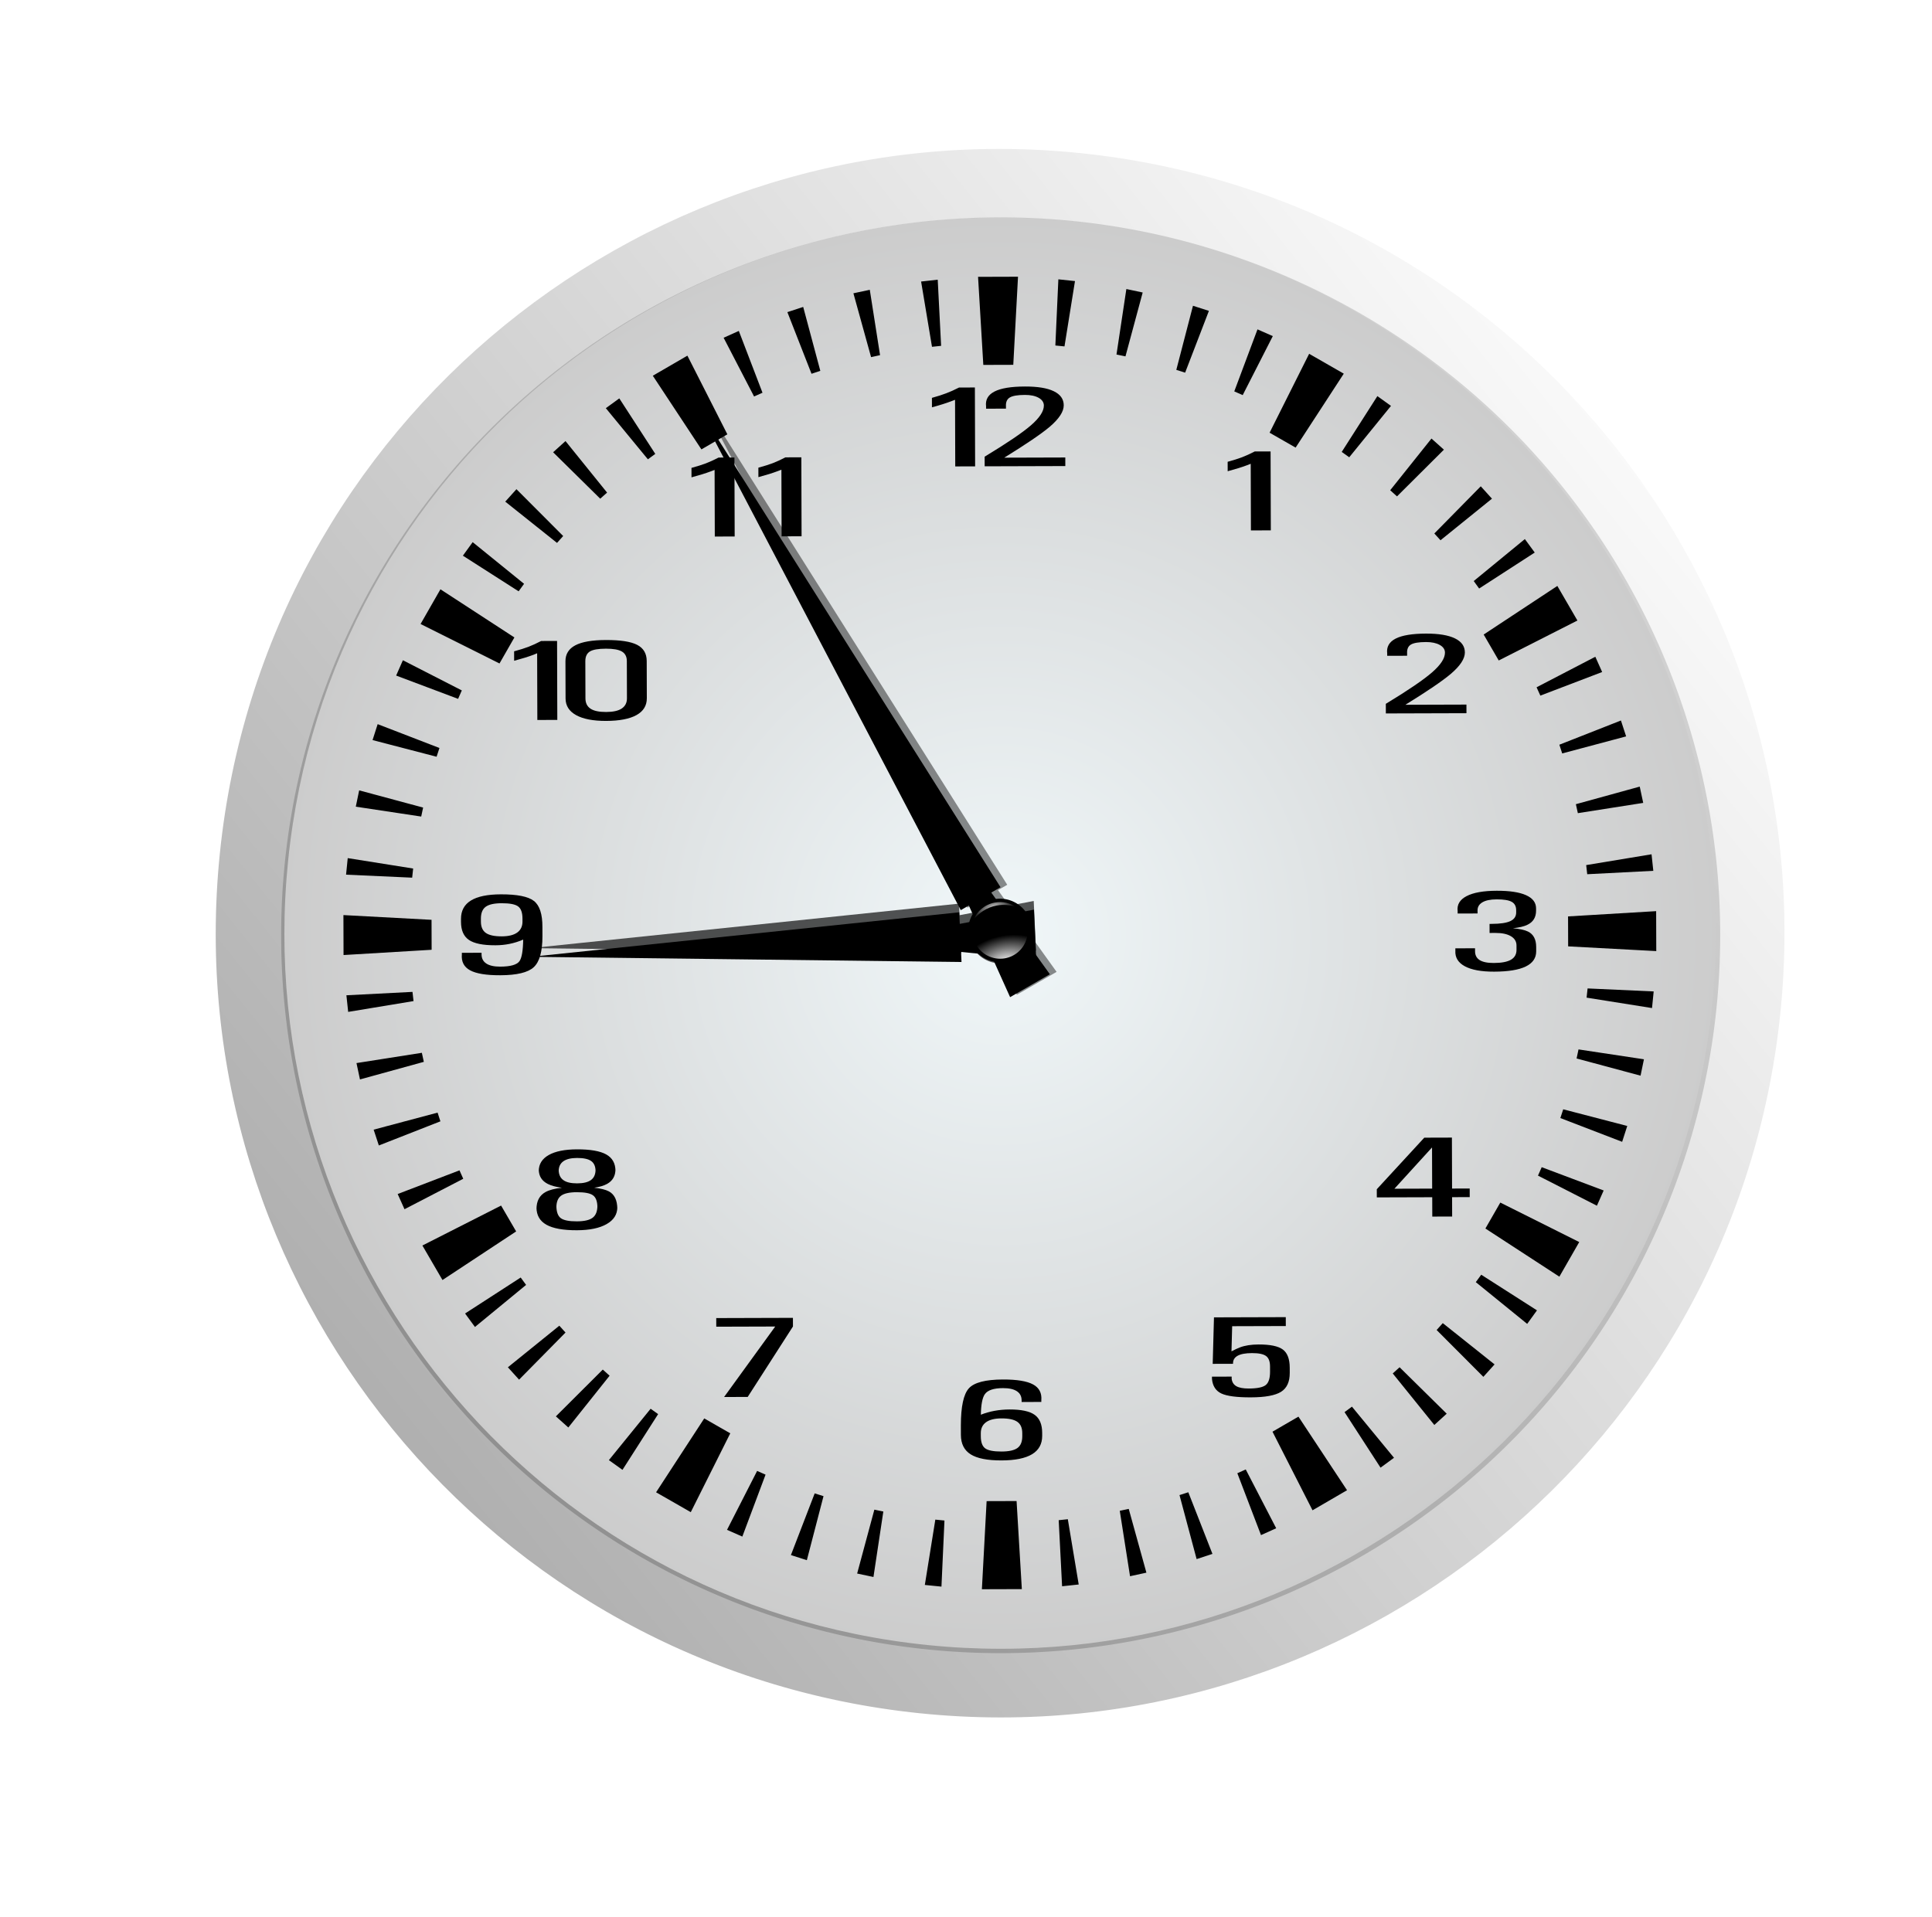 <?xml version="1.0" encoding="UTF-8" standalone="no"?>
<svg
   xmlns:dc="http://purl.org/dc/elements/1.1/"
   xmlns:cc="http://creativecommons.org/ns#"
   xmlns:rdf="http://www.w3.org/1999/02/22-rdf-syntax-ns#"
   xmlns:svg="http://www.w3.org/2000/svg"
   xmlns="http://www.w3.org/2000/svg"
   xmlns:xlink="http://www.w3.org/1999/xlink"
   xmlns:sodipodi="http://sodipodi.sourceforge.net/DTD/sodipodi-0.dtd"
   xmlns:inkscape="http://www.inkscape.org/namespaces/inkscape"
   width="389"
   height="386"
   id="svg3344"
   version="1.1"
   inkscape:version="0.91 r13725"
   sodipodi:docname="Five Minutes Before Nine.svg">
  <title
     id="title3419">Clock Face - Eight Fifty-Five - 8:55</title>
  <sodipodi:namedview
     pagecolor="#ffffff"
     bordercolor="#666666"
     borderopacity="1"
     objecttolerance="10"
     gridtolerance="10"
     guidetolerance="10"
     inkscape:pageopacity="0"
     inkscape:pageshadow="2"
     inkscape:window-width="1280"
     inkscape:window-height="738"
     id="namedview3417"
     showgrid="false"
     inkscape:zoom="3.0116834"
     inkscape:cx="194.5"
     inkscape:cy="193"
     inkscape:window-x="-8"
     inkscape:window-y="-8"
     inkscape:window-maximized="1"
     inkscape:current-layer="imagebot_10" />
  <defs
     id="defs3346">
    <filter
       color-interpolation-filters="sRGB"
       id="imagebot_18">
      <feGaussianBlur
         stdDeviation="1.046"
         id="imagebot_62" />
    </filter>
    <filter
       color-interpolation-filters="sRGB"
       id="imagebot_23">
      <feGaussianBlur
         stdDeviation="2.487"
         id="imagebot_61" />
    </filter>
    <linearGradient
       x1="252.297"
       y1="732.984"
       x2="347.409"
       xlink:href="#imagebot_58"
       y2="732.984"
       id="imagebot_7"
       gradientTransform="scale(1.35,0.741)"
       gradientUnits="userSpaceOnUse" />
    <linearGradient
       id="imagebot_58">
      <stop
         stop-color="#ffffff"
         offset="0"
         id="imagebot_60" />
      <stop
         stop-color="#ffffff"
         stop-opacity="0"
         offset="1"
         id="imagebot_59" />
    </linearGradient>
    <linearGradient
       x1="268.793"
       x2="364.69"
       y1="700.913"
       xlink:href="#imagebot_58"
       y2="700.913"
       id="imagebot_5"
       gradientTransform="scale(1.303,0.767)"
       gradientUnits="userSpaceOnUse" />
    <radialGradient
       r="262.86"
       gradientTransform="matrix(0.63,0,0,0.629,795.27,418.34)"
       cx="-485.71"
       cy="332.36"
       gradientUnits="userSpaceOnUse"
       id="imagebot_46">
      <stop
         offset="0"
         stop-color="#f0f7f9"
         id="imagebot_57" />
      <stop
         offset="1"
         stop-color="#ccc"
         id="imagebot_56" />
    </radialGradient>
    <linearGradient
       x1="358.164"
       y1="747.198"
       x2="636.493"
       y2="473.731"
       id="imagebot_20"
       gradientUnits="userSpaceOnUse"
       gradientTransform="matrix(0.995,0.105,-0.105,0.995,68.194,-47.702)">
      <stop
         offset="0"
         id="imagebot_55" />
      <stop
         offset="1"
         stop-color="#fff"
         id="imagebot_54" />
    </linearGradient>
    <radialGradient
       r="52.319"
       gradientTransform="matrix(1.636,-0.014,0.009,1,160.42,-3.619)"
       cx="-257.14"
       cy="353"
       gradientUnits="userSpaceOnUse"
       id="imagebot_15">
      <stop
         offset="0"
         stop-color="#fff"
         id="imagebot_53" />
      <stop
         offset="1"
         stop-opacity="0"
         stop-color="#fff"
         id="imagebot_52" />
    </radialGradient>
    <radialGradient
       r="37.016"
       gradientTransform="matrix(-0.992,0.125,-0.075,-0.598,-502.2,415.88)"
       cx="-260.01"
       cy="219.21"
       gradientUnits="userSpaceOnUse"
       id="imagebot_13">
      <stop
         offset="0"
         stop-color="#fff"
         id="imagebot_51" />
      <stop
         offset="1"
         stop-opacity="0"
         stop-color="#fff"
         id="imagebot_50" />
    </radialGradient>
  </defs>
  <g
     id="imagebot_47">
    <rect
       fill="none"
       x="346.7"
       y="-573.05"
       width="374"
       height="388"
       ry="62"
       transform="rotate(90, 194.64, 198.56) matrix(1, 0, 0, 1, -339.06, 577.61)"
       id="imagebot_49" />
    <rect
       transform="matrix(1, 0, 0, 1, -184.41, -335.14)"
       opacity="0.46"
       fill="none"
       x="184.41"
       y="335.14"
       width="374"
       height="382.09"
       ry="62.67"
       id="imagebot_48" />
    <title
       id="title3372">imagebot_47</title>
  </g>
  <g
     id="imagebot_8"
     transform="matrix(1,-0.003,0.003,1,-0.655,0.705)">
    <g
       transform="matrix(0.875,0,0,0.875,-218.763,-349.408)"
       id="imagebot_9">
      <g
         transform="translate(-8.947,-12.781)"
         id="imagebot_10">
        <path
           d="m 654.9,627.24 a 165.57,165.22 0 1 1 -331.14,0 165.57,165.22 0 1 1 331.14,0 z"
           id="imagebot_45"
           style="fill:url(#imagebot_46);fill-rule:evenodd"
           inkscape:connector-curvature="0" />
        <path
           d="m 484.58,475.69 1.149,20.273 6.895,0 1.149,-20.273 -9.193,0 0,0 z m -9.283,0.628 -3.825,0.413 2.46,15.029 2.101,-0.215 -0.736,-15.227 z m 27.76,0 -0.736,15.227 2.1,0.216 2.46,-15.029 -3.824,-0.413 z m -43.4,2.281 -3.771,0.79 4.022,14.707 2.065,-0.449 -2.316,-15.047 z m 59.04,0 -2.317,15.065 2.065,0.431 4.005,-14.688 -3.753,-0.808 z m -74.374,3.896 -3.645,1.185 5.512,14.203 2.029,-0.664 -3.896,-14.724 z m 89.69,0 -3.879,14.742 2.029,0.647 5.513,-14.203 -3.663,-1.185 z m -104.52,5.477 -3.502,1.562 6.967,13.539 1.94,-0.862 -5.405,-14.239 z m 119.35,0 -5.387,14.257 1.939,0.862 6.967,-13.557 -3.519,-1.562 z m -131.2,5.656 -7.973,4.597 11.133,16.986 5.98,-3.448 -9.14,-18.135 z m 143.07,0 -9.158,18.135 5.98,3.448 11.133,-16.986 -7.955,-4.597 z m -158.77,9.786 -3.107,2.245 9.643,11.797 1.706,-1.239 -8.242,-12.803 z m 174.44,0 -8.242,12.82 1.724,1.239 9.642,-11.797 -3.124,-2.262 z m -186.85,9.786 -2.855,2.568 10.81,10.72 1.58,-1.401 -9.535,-11.886 z m 199.27,0.018 -9.535,11.869 1.562,1.419 10.827,-10.72 -2.855,-2.568 z m -210.59,11.025 -2.586,2.855 11.887,9.535 1.419,-1.58 -10.72,-10.81 z m 221.9,0 -10.72,10.827 1.418,1.563 11.869,-9.535 -2.567,-2.855 z m -232.01,12.156 -2.263,3.107 12.803,8.242 1.257,-1.724 -11.797,-9.625 z m 242.12,0.018 -11.797,9.625 1.239,1.724 12.82,-8.242 -2.263,-3.107 z m -249.57,10.81 -4.597,7.973 18.135,9.14 3.448,-5.98 -16.986,-11.133 z m 257.01,0 -16.986,11.133 3.447,5.98 18.135,-9.14 -4.596,-7.973 z m -265.7,16.304 -1.562,3.52 14.239,5.405 0.861,-1.94 -13.539,-6.985 z m 274.39,0.018 -13.539,6.985 0.862,1.922 14.239,-5.387 -1.563,-3.52 z m -280.24,14.67 -1.185,3.663 14.724,3.879 0.664,-2.011 -14.203,-5.531 z m 286.09,0.018 -14.185,5.531 0.646,2.011 14.724,-3.879 -1.185,-3.663 z m -290.39,15.209 -0.79,3.753 15.047,2.317 0.449,-2.065 -14.707,-4.005 z m 294.67,0.018 -14.707,4.005 0.449,2.065 15.047,-2.317 -0.79,-3.753 z m -297.35,15.568 -0.395,3.807 15.209,0.736 0.233,-2.101 -15.047,-2.442 z m 300.02,0.018 -15.047,2.442 0.233,2.101 15.209,-0.736 -0.395,-3.807 z m -301.05,13.09 0,9.194 20.273,-1.149 0,-6.896 -20.273,-1.149 z m 302.07,0 -20.273,1.15 0,6.895 20.273,1.149 0,-9.194 z m -286.23,17.722 -15.209,0.737 0.395,3.824 15.047,-2.442 -0.234,-2.119 z m 270.4,0.018 -0.234,2.119 15.047,2.442 0.395,-3.824 -15.209,-0.737 z m -268.29,14.01 -15.047,2.317 0.79,3.77 14.707,-4.004 -0.449,-2.083 z m 266.16,0.018 -0.449,2.083 14.707,4.004 0.79,-3.77 -15.047,-2.317 z m -262.58,13.755 -14.724,3.879 1.185,3.645 14.185,-5.513 -0.647,-2.011 z m 259.02,0.018 -0.665,2.011 14.203,5.513 1.186,-3.645 -14.724,-3.879 z m -254.02,13.287 -14.239,5.405 1.562,3.502 13.539,-6.967 -0.862,-1.94 z m 249.03,0.018 -0.862,1.94 13.539,6.967 1.562,-3.502 -14.239,-5.405 z m -239.48,8.116 -18.135,9.14 4.597,7.955 16.985,-11.133 -3.447,-5.962 z m 229.93,0 -3.448,5.962 16.986,11.133 4.597,-7.955 -18.135,-9.139 z m -225.47,16.573 -12.82,8.242 2.262,3.107 11.797,-9.643 -1.239,-1.706 z m 221.03,0.018 -1.257,1.706 11.797,9.643 2.262,-3.107 -12.803,-8.241 z m -212.17,11.097 -11.869,9.535 2.567,2.855 10.72,-10.81 -1.418,-1.58 z m 203.29,0.018 -1.419,1.581 10.72,10.81 2.586,-2.855 -11.887,-9.535 z m -193.32,10.109 -10.827,10.738 2.855,2.568 9.534,-11.887 -1.562,-1.418 z m 183.35,0.018 -1.58,1.419 9.534,11.887 2.855,-2.586 -10.81,-10.72 z m -172.37,9.032 -9.643,11.797 3.125,2.245 8.241,-12.803 -1.723,-1.239 z m 161.38,0 -1.706,1.257 8.242,12.803 3.106,-2.262 -9.642,-11.797 z m -149.05,2.263 -11.133,16.968 7.972,4.597 9.14,-18.118 -5.979,-3.448 z m 136.73,0 -5.98,3.447 9.158,18.118 7.954,-4.596 -11.133,-16.968 z m -124.6,12.12 -6.967,13.539 3.519,1.562 5.387,-14.239 -1.939,-0.862 z m 112.44,0 -1.939,0.862 5.404,14.257 3.502,-1.562 -6.967,-13.557 z m -99.207,5.207 -5.513,14.185 3.663,1.185 3.879,-14.724 -2.029,-0.646 z m 85.974,0 -2.029,0.646 3.896,14.742 3.645,-1.185 -5.512,-14.203 z m -46.417,1.903 -1.149,20.273 9.193,0 -1.149,-20.273 -6.895,0 z m -25.839,1.886 -4.004,14.688 3.752,0.808 2.317,-15.065 -2.065,-0.431 z m 58.536,0 -2.065,0.431 2.316,15.065 3.771,-0.808 -4.022,-14.688 z m -44.513,2.334 -2.46,15.029 3.824,0.395 0.737,-15.209 -2.101,-0.215 z m 30.489,0 -2.101,0.216 0.736,15.209 3.825,-0.395 -2.46,-15.029 z"
           id="imagebot_44"
           inkscape:connector-curvature="0"
           style="fill-rule:evenodd" />
        <g
           transform="matrix(-0.855,-0.518,0.518,-0.855,928.121,1734.639)"
           id="imagebot_38">
          <g
             transform="matrix(0.575,0,0,0.575,564.71,371.42)"
             id="imagebot_42"
             style="fill-rule:evenodd">
            <path
               d="m 825.74,501.88 -148.77,87.091 2.235,3.357 -27.309,12.971 11.043,16.586 22.501,-20.193 2.573,3.864 137.73,-103.68 -0.003,0.004 z"
               id="imagebot_43"
               inkscape:connector-curvature="0" />
          </g>
          <g
             transform="matrix(0.575,0,0,0.575,686.9,306.95)"
             id="imagebot_39"
             style="opacity:0.662;fill-rule:evenodd;filter:url(#imagebot_23)">
            <g
               id="imagebot_40">
              <path
                 d="m 615.1,616.93 -148.77,87.091 2.235,3.357 -27.309,12.971 11.043,16.586 22.501,-20.193 2.573,3.864 137.73,-103.68 -0.003,0.004 z"
                 id="imagebot_41"
                 inkscape:connector-curvature="0" />
            </g>
          </g>
        </g>
        <g
           transform="matrix(1.256,0,0,1.256,-48.084,-76.634)"
           id="imagebot_25">
          <path
             d="m 336.17,567.46 c -2.552,0 -4.389,-0.306 -5.512,-0.918 -1.123,-0.611 -1.625,-1.584 -1.506,-2.917 l 0,-0.297 3.609,0 0,0.297 c 0,0.738 0.289,1.299 0.867,1.682 0.578,0.383 1.426,0.574 2.542,0.574 1.874,0 3.05,-0.328 3.529,-0.984 0.425,-0.588 0.658,-1.907 0.698,-3.958 -1.609,0.69 -3.31,1.032 -5.104,1.025 -2.26,0 -3.871,-0.33 -4.835,-0.989 -0.963,-0.66 -1.445,-1.762 -1.445,-3.307 l 0,-0.554 c 0,-1.497 0.608,-2.618 1.824,-3.363 1.216,-0.745 3.047,-1.117 5.492,-1.117 2.991,0 5.008,0.41 6.051,1.23 1.044,0.82 1.559,2.41 1.545,4.768 l 0,1.733 c -0.013,2.789 -0.551,4.668 -1.614,5.639 -1.051,0.971 -3.097,1.456 -6.141,1.456 l 0,0 z m 4.107,-10.387 c 0,-1.087 -0.266,-1.827 -0.798,-2.22 -0.531,-0.393 -1.535,-0.589 -3.01,-0.589 -1.369,0 -2.346,0.215 -2.931,0.646 -0.584,0.43 -0.877,1.151 -0.877,2.163 l 0,0.554 c 0,0.957 0.299,1.647 0.897,2.071 0.598,0.424 1.569,0.636 2.911,0.636 1.249,0 2.196,-0.231 2.841,-0.692 0.645,-0.462 0.967,-1.133 0.967,-2.015 l 0,-0.554 z"
             id="imagebot_37"
             inkscape:connector-curvature="0" />
          <path
             d="m 374.7,775.58 c 0,-1.001 -0.195,-1.713 -0.586,-2.137 -0.391,-0.425 -1.049,-0.637 -1.973,-0.637 -0.839,0 -1.475,0.26 -1.909,0.78 -0.434,0.519 -0.636,1.255 -0.608,2.208 l 0,0.601 -2.616,0 0,-0.601 c -0.105,-1.658 0.288,-2.938 1.18,-3.838 0.891,-0.901 2.213,-1.351 3.967,-1.351 1.687,0 2.969,0.383 3.846,1.15 0.877,0.768 1.315,1.89 1.315,3.367 l 0,0.587 c 0,1.715 -0.386,2.926 -1.158,3.631 -0.438,0.41 -1.067,0.696 -1.887,0.858 0.887,0.162 1.539,0.443 1.959,0.844 0.724,0.676 1.086,1.992 1.086,3.946 l 0,1.115 c 0,1.725 -0.459,3.019 -1.379,3.882 -0.92,0.862 -2.305,1.293 -4.154,1.293 -1.687,0 -2.971,-0.467 -3.853,-1.401 -0.881,-0.934 -1.294,-2.263 -1.236,-3.989 l 0,-0.6 2.587,0 0,0.6 c -0.019,1.077 0.174,1.876 0.579,2.395 0.406,0.52 1.032,0.779 1.881,0.779 1.019,0 1.772,-0.274 2.259,-0.822 0.486,-0.548 0.729,-1.389 0.729,-2.523 l 0,-1.115 c 0,-1.011 -0.243,-1.8 -0.729,-2.367 -0.487,-0.567 -1.163,-0.85 -2.031,-0.85 l -0.772,0 0,-2.317 0.272,0 c 1.125,0 1.944,-0.231 2.459,-0.693 0.515,-0.462 0.772,-1.199 0.772,-2.209 l 0,-0.586 0,0 z"
             transform="scale(1.394,0.717)"
             id="imagebot_36"
             inkscape:connector-curvature="0" />
          <path
             d="m 432.6,459.87 c -2.525,0 -4.368,0.297 -5.551,0.898 -1.183,0.602 -1.702,1.502 -1.556,2.712 l 0,0.433 3.642,0 0,-0.433 c -0.04,-0.773 0.201,-1.3 0.706,-1.605 0.505,-0.304 1.417,-0.465 2.759,-0.465 1.037,0 1.881,0.174 2.519,0.529 0.638,0.356 0.962,0.84 0.962,1.428 0,1.046 -0.795,2.252 -2.39,3.626 -1.595,1.374 -4.433,3.271 -8.487,5.711 l 0,1.765 14.775,0 0,-1.572 -11.182,0 c 4.027,-2.468 6.817,-4.349 8.358,-5.647 1.715,-1.456 2.567,-2.767 2.567,-3.915 0,-1.135 -0.603,-1.995 -1.813,-2.583 -1.209,-0.594 -2.984,-0.882 -5.31,-0.882 l 0.001,0 z m -12.05,0.15 c -0.851,0.437 -1.638,0.776 -2.342,1.043 -0.691,0.26 -1.568,0.547 -2.631,0.834 l 0,1.733 c 1.422,-0.376 2.596,-0.75 3.513,-1.091 l 0.722,-0.273 0,12.209 3.642,0 0,-14.455 -2.904,0 z"
             id="imagebot_35"
             inkscape:connector-curvature="0" />
          <path
             d="m 428.05,641.81 c 2.552,0 4.389,0.306 5.512,0.918 1.123,0.612 1.625,1.584 1.506,2.917 l 0,0.297 -3.609,0 0,-0.297 c 0,-0.738 -0.289,-1.299 -0.867,-1.682 -0.578,-0.383 -1.426,-0.574 -2.542,-0.574 -1.701,0 -2.811,0.369 -3.329,1.107 -0.452,0.636 -0.698,1.887 -0.738,3.753 1.608,-0.629 3.363,-0.943 5.263,-0.943 2.14,0 3.668,0.33 4.586,0.989 0.917,0.66 1.375,1.762 1.375,3.307 l 0,0.554 c 0,1.497 -0.621,2.618 -1.864,3.363 -1.243,0.745 -3.107,1.117 -5.592,1.117 -2.578,0 -4.462,-0.376 -5.652,-1.128 -1.19,-0.751 -1.784,-1.941 -1.784,-3.568 l 0,-1.732 c 0.013,-3.473 0.511,-5.742 1.495,-6.809 0.97,-1.059 3.05,-1.589 6.24,-1.589 l 0,0 z m -4.087,10.387 c 0,1.087 0.266,1.827 0.797,2.22 0.532,0.393 1.529,0.589 2.991,0.589 1.369,0 2.346,-0.215 2.931,-0.646 0.584,-0.43 0.877,-1.151 0.877,-2.163 l 0,-0.554 c 0,-0.957 -0.299,-1.647 -0.897,-2.071 -0.598,-0.424 -1.569,-0.636 -2.911,-0.636 -1.236,0 -2.177,0.231 -2.821,0.692 -0.645,0.462 -0.967,1.133 -0.967,2.015 l 0,0.554 z"
             id="imagebot_34"
             inkscape:connector-curvature="0" />
          <path
             d="m 376.46,472.72 c -0.851,0.438 -1.638,0.792 -2.342,1.059 -0.691,0.26 -1.568,0.531 -2.631,0.818 l 0,1.733 c 1.422,-0.376 2.596,-0.734 3.513,-1.075 l 0.722,-0.273 0,12.209 3.642,0 0,-14.471 -2.904,0 0,0 z m 12.241,0 c -0.851,0.438 -1.622,0.792 -2.326,1.059 -0.691,0.26 -1.568,0.531 -2.631,0.818 l 0,1.733 c 1.422,-0.376 2.58,-0.734 3.497,-1.075 l 0.722,-0.273 0,12.209 3.658,0 0,-14.471 -2.92,0 z"
             id="imagebot_33"
             inkscape:connector-curvature="0" />
          <path
             d="m 355.72,506.09 c -2.525,0 -4.383,0.314 -5.599,0.947 -1.216,0.632 -1.829,1.607 -1.829,2.919 l 0,6.819 c 0,1.326 0.636,2.346 1.925,3.064 1.289,0.717 3.124,1.075 5.503,1.075 2.432,0 4.297,-0.355 5.567,-1.059 1.269,-0.704 1.893,-1.727 1.893,-3.08 l 0,-6.819 c 0,-1.367 -0.579,-2.363 -1.749,-2.967 -1.169,-0.605 -3.079,-0.899 -5.711,-0.899 l 0,0 z m -11.872,0.144 c -0.851,0.438 -1.622,0.793 -2.326,1.059 -0.691,0.26 -1.568,0.531 -2.631,0.818 l 0,1.733 c 1.422,-0.376 2.596,-0.733 3.513,-1.075 l 0.706,-0.289 0,12.225 3.658,0 0,-14.471 -2.92,0 z m 11.872,1.444 c 1.342,0 2.322,0.174 2.92,0.53 0.598,0.355 0.898,0.942 0.898,1.748 l 0,6.819 c 0,0.82 -0.318,1.449 -0.962,1.877 -0.645,0.427 -1.607,0.625 -2.856,0.625 -1.289,0 -2.238,-0.199 -2.856,-0.609 -0.618,-0.41 -0.93,-1.039 -0.93,-1.893 l 0,-6.819 c 0,-0.847 0.292,-1.445 0.85,-1.78 0.558,-0.335 1.527,-0.498 2.936,-0.498 z"
             id="imagebot_32"
             inkscape:connector-curvature="0" />
          <path
             d="m 253.42,845.81 c 0.877,0.191 1.525,0.51 1.944,0.958 0.725,0.772 1.087,2.264 1.087,4.475 l 0,-0.429 c 0,1.83 -0.469,3.262 -1.408,4.296 -0.939,1.035 -2.243,1.552 -3.911,1.552 -1.801,0 -3.135,-0.477 -4.003,-1.43 -0.867,-0.953 -1.301,-2.426 -1.301,-4.418 l 0,0.429 c 0,-2.068 0.4,-3.527 1.201,-4.375 0.496,-0.524 1.211,-0.882 2.145,-1.072 -0.763,-0.21 -1.373,-0.534 -1.83,-0.972 -0.801,-0.782 -1.201,-2.021 -1.201,-3.718 l 0,0.401 c 0,-1.764 0.436,-3.124 1.308,-4.082 0.872,-0.958 2.113,-1.437 3.724,-1.437 1.754,0 3.034,0.441 3.839,1.322 0.805,0.882 1.208,2.281 1.208,4.197 l 0,-0.401 c 0,1.697 -0.367,2.941 -1.101,3.732 -0.429,0.457 -0.996,0.782 -1.701,0.972 l 0,0 z m -2.245,-1.13 c 0.83,0 1.442,-0.285 1.837,-0.857 0.396,-0.572 0.594,-1.454 0.594,-2.645 l 0,0.4 c 0,-1.201 -0.191,-2.066 -0.572,-2.595 -0.381,-0.529 -1.001,-0.793 -1.859,-0.794 -0.8,0.001 -1.403,0.284 -1.808,0.851 -0.405,0.567 -0.608,1.413 -0.608,2.538 l 0,-0.4 c 0,1.191 0.2,2.073 0.601,2.645 0.39,0.572 0.996,0.857 1.815,0.857 z m -0.043,2.26 c -0.972,0 -1.663,0.297 -2.073,0.893 -0.41,0.596 -0.614,1.589 -0.614,2.981 l 0,-0.429 c 0,1.544 0.188,2.598 0.564,3.16 0.377,0.562 1.084,0.843 2.123,0.843 0.973,0 1.666,-0.307 2.081,-0.922 0.414,-0.615 0.622,-1.642 0.622,-3.081 l 0,0.429 c 0,-1.496 -0.191,-2.516 -0.572,-3.06 -0.372,-0.543 -1.082,-0.814 -2.13,-0.814 z"
             transform="scale(1.394,0.717)"
             id="imagebot_31"
             inkscape:connector-curvature="0" />
          <path
             d="m 270.41,899.39 6.748,-17.972 -7.749,0 0,-2.202 10.08,0 0,2.202 -5.976,17.972 -3.103,0 0,0 z"
             transform="scale(1.394,0.717)"
             id="imagebot_30"
             inkscape:connector-curvature="0" />
          <path
             d="m 344.76,893.68 c 0,2.278 -0.384,3.882 -1.151,4.811 -0.767,0.929 -2.09,1.394 -3.967,1.394 -1.859,0 -3.153,-0.338 -3.882,-1.015 -0.729,-0.677 -1.137,-1.911 -1.222,-3.703 l 0,-0.6 2.587,0 0,0.6 c 0.057,0.848 0.265,1.47 0.622,1.866 0.358,0.395 0.899,0.593 1.623,0.593 1.106,0 1.849,-0.293 2.23,-0.879 0.382,-0.586 0.572,-1.728 0.572,-3.424 l 0,-1.344 c 0,-1.268 -0.174,-2.152 -0.522,-2.653 -0.347,-0.5 -0.965,-0.75 -1.851,-0.75 -0.848,0 -1.48,0.226 -1.894,0.679 -0.415,0.453 -0.613,1.132 -0.594,2.037 l -2.673,0 0.185,-11.881 9.437,0 0,2.274 -7.049,0 -0.1,6.419 c 0.448,-0.448 0.82,-0.781 1.115,-1.001 0.668,-0.486 1.483,-0.729 2.445,-0.729 1.525,0 2.588,0.436 3.188,1.308 0.601,0.873 0.901,2.424 0.901,4.654 l 0,1.344 0,0 z"
             transform="scale(1.394,0.717)"
             id="imagebot_29"
             inkscape:connector-curvature="0" />
          <path
             d="m 363.55,848.88 -7.277,0 0,-2.087 6.262,-13.139 3.631,0 0,13.025 2.317,0 0,2.201 -2.317,0 0,4.947 -2.61,0 0,-4.947 -0.006,0 z m 0,-2.202 0,-10.523 -4.961,10.523 4.961,0 z"
             transform="scale(1.394,0.717)"
             id="imagebot_28"
             inkscape:connector-curvature="0" />
          <path
             d="m 368.06,709.68 c 0,1.601 -0.615,3.417 -1.844,5.447 -1.106,1.811 -3.103,4.437 -5.991,7.878 l 8.021,0 0,2.202 -10.594,0 0,-2.459 c 2.907,-3.403 4.932,-6.062 6.076,-7.978 1.144,-1.916 1.716,-3.603 1.716,-5.062 0,-0.819 -0.229,-1.477 -0.686,-1.973 -0.458,-0.495 -1.058,-0.743 -1.802,-0.743 -0.963,0 -1.625,0.212 -1.987,0.636 -0.362,0.424 -0.529,1.175 -0.501,2.252 l 0,0.601 -2.616,0 0,-0.601 c -0.105,-1.687 0.267,-2.95 1.115,-3.789 0.849,-0.838 2.178,-1.258 3.989,-1.258 1.668,0 2.936,0.415 3.803,1.244 0.868,0.82 1.301,2.021 1.301,3.603 l 0,0 z"
             transform="scale(1.394,0.717)"
             id="imagebot_27"
             inkscape:connector-curvature="0" />
          <path
             d="m 339.99,678.33 0,-17.028 -0.515,0.386 c -0.657,0.477 -1.496,0.977 -2.516,1.501 l 0,-2.416 c 0.762,-0.4 1.392,-0.782 1.887,-1.144 0.505,-0.371 1.063,-0.862 1.673,-1.472 l 2.087,0 0,20.174 -2.616,0 0,-10e-4 z"
             transform="scale(1.394,0.717)"
             id="imagebot_26"
             inkscape:connector-curvature="0" />
        </g>
        <g
           transform="matrix(1,0.004,-0.004,1,-310.945,48.282)"
           id="imagebot_21"
           style="fill:#000000">
          <path
             d="m 731.76,452.66 61.632,117.31 1.85,-1.068 9.52,21.085 9.144,-5.279 -13.5,-18.788 2.13,-1.23 -70.779,-112.03 0.003,0 z"
             id="imagebot_24"
             inkscape:connector-curvature="0"
             style="fill:#000000;fill-rule:evenodd" />
          <path
             transform="matrix(0.575,0,0,0.575,564.23,242.9)"
             d="m 293.95,363.68 107.26,204.16 3.221,-1.859 16.566,36.695 15.914,-9.188 -23.496,-32.695 3.708,-2.14 -123.18,-194.971 0.007,-0.002 z"
             id="imagebot_22"
             inkscape:connector-curvature="0"
             style="opacity:0.662;fill:#000000;fill-rule:evenodd;filter:url(#imagebot_23)" />
        </g>
        <path
           d="M 309.709,607.895 C 299.289,707.027 371.206,795.832 470.335,806.251 569.467,816.671 658.272,744.754 668.691,645.625 679.11,546.493 607.194,457.688 508.065,447.269 408.933,436.85 320.128,508.766 309.709,607.895 Z m 15.713,1.652 c 9.507,-90.454 90.541,-156.071 180.992,-146.564 90.454,9.507 156.071,90.541 146.564,180.992 -9.507,90.454 -90.541,156.071 -180.992,146.564 -90.454,-9.507 -156.071,-90.541 -146.564,-180.992 z"
           id="imagebot_19"
           style="opacity:0.31;fill:url(#imagebot_20)"
           inkscape:connector-curvature="0" />
        <g
           transform="matrix(0.634,-0.115,0.115,0.634,164.98,316.22)"
           id="imagebot_11"
           style="fill-rule:evenodd">
          <path
             d="m -204.82,291.65 a 52.32,52.32 0 1 1 -104.64,0 52.32,52.32 0 1 1 104.64,0 z"
             transform="matrix(0.217,0,0,0.217,465.07,500.18)"
             id="imagebot_17"
             inkscape:connector-curvature="0"
             style="opacity:0.8;filter:url(#imagebot_18)" />
          <path
             d="m -204.82,291.65 a 52.32,52.32 0 1 1 -104.64,0 52.32,52.32 0 1 1 104.64,0 z"
             transform="matrix(0.217,0,0,0.217,465.01,499.76)"
             id="imagebot_16"
             inkscape:connector-curvature="0" />
          <path
             d="m -204.82,291.65 a 52.32,52.32 0 1 1 -104.64,0 52.32,52.32 0 1 1 104.64,0 z"
             transform="matrix(0.188,0,0,0.188,457.57,508.48)"
             id="imagebot_14"
             style="fill:url(#imagebot_15)"
             inkscape:connector-curvature="0" />
          <path
             d="m -257.16,243.62 c -17.158,0 -32.072,9.028 -40.562,22.531 11.164,-10.63 26.221,-17.188 42.812,-17.188 11.38,0 22.033,3.108 31.219,8.469 -8.652,-8.469 -20.389,-13.812 -33.469,-13.812 l 0,0 z"
             transform="matrix(0.217,0,0,0.217,465.01,500.05)"
             id="imagebot_12"
             style="opacity:0.8;fill:url(#imagebot_13)"
             inkscape:connector-curvature="0" />
        </g>
      </g>
    </g>
    <title
       id="title3407">imagebot_8</title>
  </g>
</svg>
